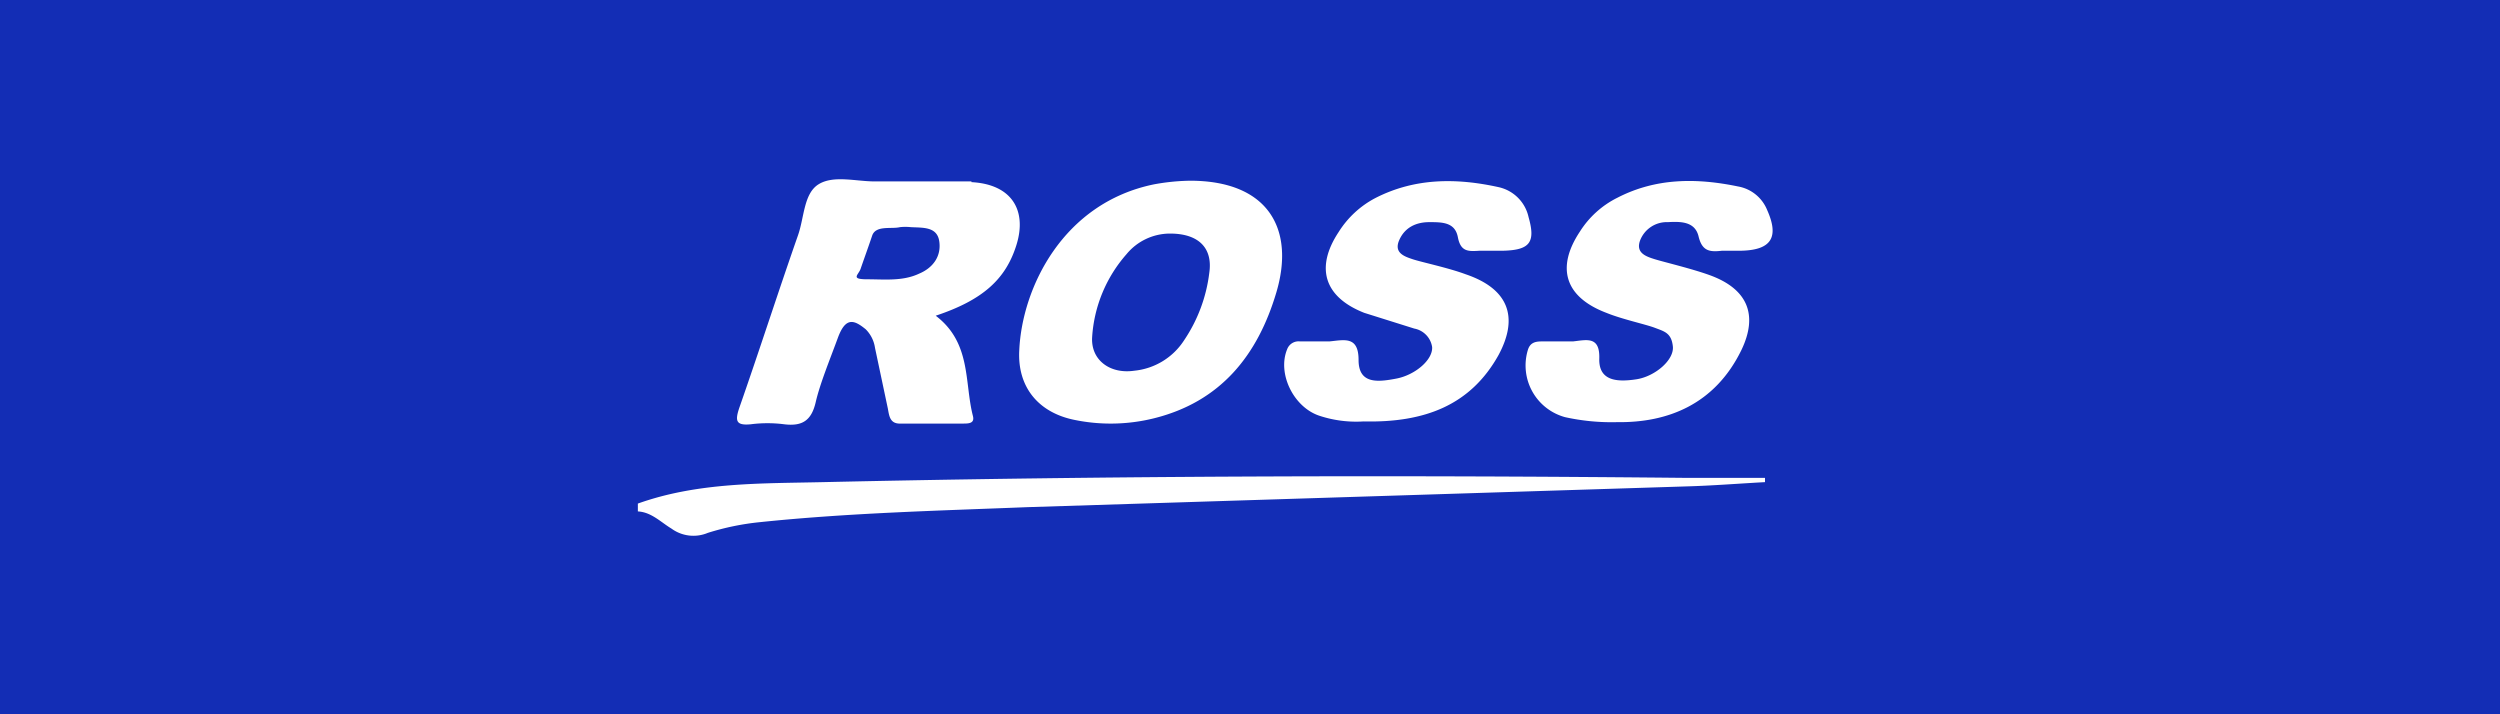 <svg xmlns="http://www.w3.org/2000/svg" xmlns:xlink="http://www.w3.org/1999/xlink" viewBox="0 0 350 100">
  <defs>
    <clipPath id="clip-path">
      <rect width="350" height="100" style="fill: none"/>
    </clipPath>
  </defs>
  <g id="Layer_2" data-name="Layer 2">
    <g id="Layer_11" data-name="Layer 11">
      <rect width="350" height="100" style="fill: #132db5"/>
      <g style="clip-path: url(#clip-path)">
        <path d="M89.3,70.5c8.4-3,17.2-2.8,25.9-3,40.2-.9,80.4-1,120.6-.6h11.3v.6c-3.7.2-7.4.5-11.1.6L143.9,71c-12.5.5-25,.8-37.5,2.1a36.4,36.4,0,0,0-7.3,1.5A5.2,5.2,0,0,1,94,74c-1.5-.9-2.8-2.3-4.7-2.4Z" style="fill: #fff"/>
        <path d="M190.9,59a16.4,16.4,0,0,1-6.2-.8c-3.6-1.2-5.9-5.9-4.5-9.3a1.7,1.7,0,0,1,1.8-1.1h4.1c2.1-.2,4.1-.8,4.1,2.6s2.7,3.1,5.3,2.6,5.1-2.6,5-4.4a3.1,3.1,0,0,0-2.5-2.6l-7-2.2c-5.6-2.2-6.9-6.3-3.6-11.3a13.4,13.4,0,0,1,5.2-4.8c5.5-2.8,11.3-2.8,17.2-1.5a5.5,5.5,0,0,1,4.2,4.2c1,3.5.2,4.6-3.5,4.7h-3.3c-1.6.1-2.7.2-3.1-1.9s-2.2-2.1-4-2.1-3.4.7-4.2,2.5.7,2.3,1.9,2.7,5,1.2,7.4,2.1c5.9,2,7.5,5.9,4.6,11.3-3.9,7-10.3,9.5-18.9,9.3" style="fill: #fff"/>
        <path d="M226.4,59.1a30.1,30.1,0,0,1-7.3-.7,7.5,7.5,0,0,1-5.2-9.4c.3-1,1-1.2,1.9-1.2h4.4c1.9-.2,3.8-.8,3.7,2.4s2.6,3.3,5.2,2.9,5.3-2.7,5.1-4.6-1.2-2.1-2.5-2.6-4.6-1.2-6.8-2.1c-5.8-2.2-7.1-6.3-3.7-11.4a13.1,13.1,0,0,1,5.2-4.7c5.4-2.8,11.1-2.8,16.9-1.6a5.4,5.4,0,0,1,4.1,3.3c1.7,3.8.6,5.6-3.6,5.7h-2.7c-1.7.2-2.8.1-3.3-2s-2.5-2.1-4.3-2a4,4,0,0,0-3.9,2.6c-.6,1.7.8,2.2,2.1,2.6s5.1,1.3,7.6,2.2c5.3,1.9,6.9,5.5,4.5,10.5-3.7,7.6-10.3,10.2-17.4,10.1" style="fill: #fff"/>
        <path d="M128.7,38.3c-2.3,1.1-4.9.8-7.3.8s-1.2-.6-.9-1.5,1.1-3.1,1.6-4.6,2.7-.9,3.9-1.2a7.4,7.4,0,0,1,1.5,0c1.7.1,3.7-.1,4,2s-.9,3.7-2.8,4.5M136,25.4H122.5c-2.7,0-5.8-.9-7.9.4s-2,4.7-2.9,7.2c-2.8,8-5.4,16.1-8.2,24.1-.6,1.8-.5,2.5,1.6,2.3a18.5,18.5,0,0,1,4.7,0c2.5.3,3.8-.5,4.4-3.1s2-6,3.1-9,2.3-2.5,3.9-1.2a4.6,4.6,0,0,1,1.3,2.6l1.8,8.5c.2,1.1.3,2.2,1.9,2.1h8.6c.8,0,1.7,0,1.4-1.1-1.2-4.7-.2-10.2-5.2-14,6.6-2.2,9.8-5.1,11.3-9.9s-.6-8.5-6.3-8.8" style="fill: #fff"/>
        <path d="M169.3,38.2a21.5,21.5,0,0,1-3.5,9.4,9.4,9.4,0,0,1-7,4.3c-3.4.5-6.1-1.5-5.9-4.7a19.4,19.4,0,0,1,4.8-11.6,7.9,7.9,0,0,1,6.1-2.9c4.1,0,6,2.1,5.5,5.5m-2.7-12.9a30.2,30.2,0,0,0-5,.5c-12.8,2.6-18.5,14.5-18.9,23.2-.3,5.2,2.7,8.8,7.8,9.8a25.1,25.1,0,0,0,10.9-.2c9.5-2.3,14.7-8.9,17.3-17.7s-1.1-15.6-12.1-15.6" style="fill: #fff"/>
      </g>
    </g>
  </g>
</svg>
